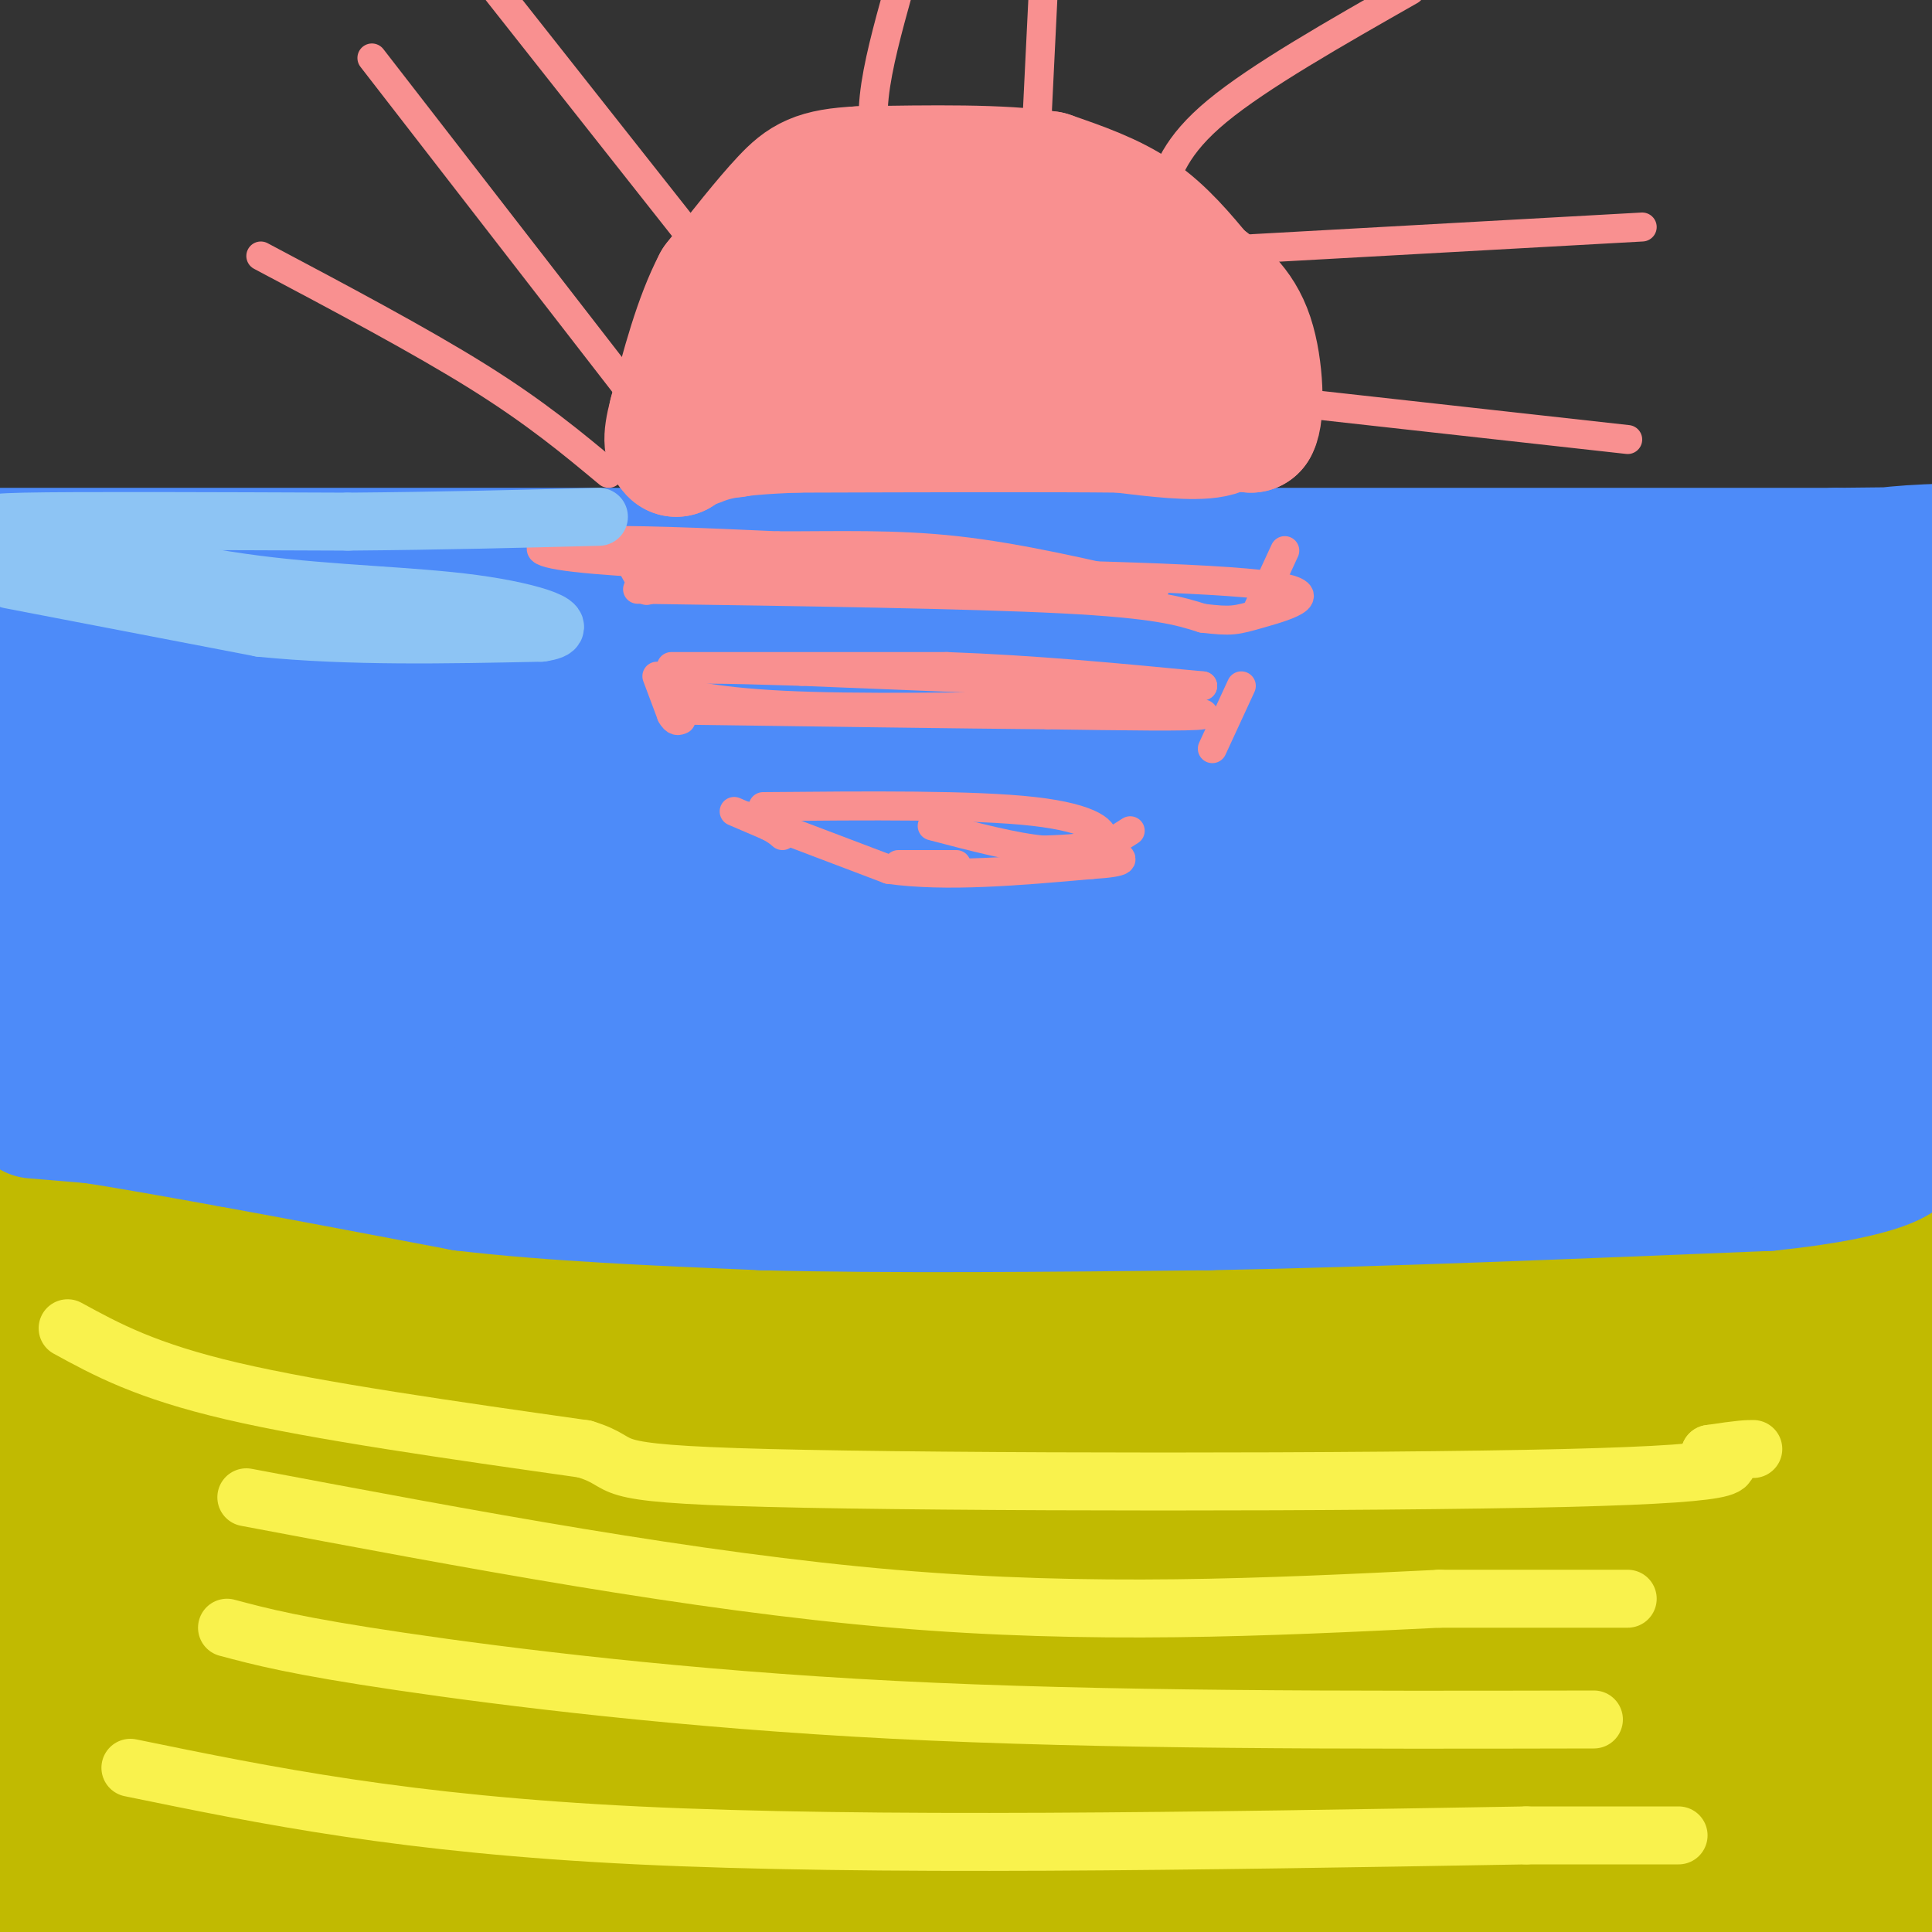 <svg viewBox='0 0 400 400' version='1.1' xmlns='http://www.w3.org/2000/svg' xmlns:xlink='http://www.w3.org/1999/xlink'><rect x="0" y="0" width="400" height="400" fill="#333333" stroke="none"/><g fill='none' stroke='rgb(193,186,1)' stroke-width='28' stroke-linecap='round' stroke-linejoin='round'><path d='M7,246c0.000,0.000 68.000,2.000 68,2'/><path d='M75,248c51.500,0.333 146.250,0.167 241,0'/><path d='M316,248c53.607,-0.048 67.125,-0.167 73,0c5.875,0.167 4.107,0.619 2,2c-2.107,1.381 -4.554,3.690 -7,6'/><path d='M384,256c10.200,2.267 39.200,4.933 -14,6c-53.200,1.067 -188.600,0.533 -324,0'/><path d='M46,262c-58.335,0.644 -42.172,2.255 -34,5c8.172,2.745 8.354,6.624 11,10c2.646,3.376 7.756,6.250 26,8c18.244,1.750 49.622,2.375 81,3'/><path d='M130,288c59.000,1.000 166.000,2.000 273,3'/><path d='M397,314c0.000,0.000 -374.000,-1.000 -374,-1'/><path d='M23,313c-62.271,-0.190 -30.949,-0.164 -14,3c16.949,3.164 19.525,9.467 13,13c-6.525,3.533 -22.150,4.295 15,5c37.150,0.705 127.075,1.352 217,2'/><path d='M254,336c59.482,0.265 99.687,-0.073 118,1c18.313,1.073 14.735,3.556 15,6c0.265,2.444 4.375,4.848 7,7c2.625,2.152 3.765,4.051 1,7c-2.765,2.949 -9.437,6.948 -12,10c-2.563,3.052 -1.018,5.158 -25,6c-23.982,0.842 -73.491,0.421 -123,0'/><path d='M235,373c-57.978,-0.356 -141.422,-1.244 -185,0c-43.578,1.244 -47.289,4.622 -51,8'/><path d='M1,386c-0.333,4.583 -0.667,9.167 66,11c66.667,1.833 200.333,0.917 334,0'/><path d='M397,396c-119.089,0.292 -238.179,0.583 -318,-1c-79.821,-1.583 -120.375,-5.042 -63,-6c57.375,-0.958 212.679,0.583 290,0c77.321,-0.583 76.661,-3.292 76,-6'/><path d='M382,383c12.667,-3.689 6.333,-9.911 -61,-13c-67.333,-3.089 -195.667,-3.044 -324,-3'/><path d='M8,369c0.000,0.000 394.000,0.000 394,0'/><path d='M390,358c-26.250,-7.333 -52.500,-14.667 -118,-18c-65.500,-3.333 -170.250,-2.667 -275,-2'/><path d='M22,350c19.317,2.652 38.634,5.304 38,7c-0.634,1.696 -21.218,2.434 49,3c70.218,0.566 231.238,0.958 282,-1c50.762,-1.958 -8.734,-6.267 -19,-9c-10.266,-2.733 28.698,-3.890 -30,-4c-58.698,-0.110 -215.056,0.826 -291,0c-75.944,-0.826 -71.472,-3.413 -67,-6'/><path d='M0,286c2.532,-8.347 5.064,-16.695 5,-9c-0.064,7.695 -2.724,31.432 2,33c4.724,1.568 16.833,-19.033 22,-29c5.167,-9.967 3.391,-9.299 7,-3c3.609,6.299 12.603,18.228 19,25c6.397,6.772 10.199,8.386 14,10'/><path d='M69,313c62.655,0.893 212.292,-1.875 276,-4c63.708,-2.125 41.488,-3.607 31,-9c-10.488,-5.393 -9.244,-14.696 -8,-24'/><path d='M368,276c-15.531,-2.612 -50.359,2.856 -47,4c3.359,1.144 44.904,-2.038 63,-2c18.096,0.038 12.742,3.297 11,7c-1.742,3.703 0.129,7.852 2,12'/><path d='M397,297c0.711,20.133 1.489,64.467 1,84c-0.489,19.533 -2.244,14.267 -4,9'/></g>
<g fill='none' stroke='rgb(77,139,249)' stroke-width='28' stroke-linecap='round' stroke-linejoin='round'><path d='M2,219c0.000,0.000 106.000,0.000 106,0'/><path d='M108,219c51.000,0.000 125.500,0.000 200,0'/><path d='M308,219c49.956,0.622 74.844,2.178 86,1c11.156,-1.178 8.578,-5.089 6,-9'/><path d='M398,204c9.917,-3.167 19.833,-6.333 -31,-8c-50.833,-1.667 -162.417,-1.833 -274,-2'/><path d='M93,194c-60.365,-0.151 -74.277,0.471 -82,0c-7.723,-0.471 -9.256,-2.033 -9,-4c0.256,-1.967 2.300,-4.337 2,-6c-0.300,-1.663 -2.943,-2.618 7,-3c9.943,-0.382 32.471,-0.191 55,0'/><path d='M66,181c77.622,0.311 244.178,1.089 313,0c68.822,-1.089 39.911,-4.044 11,-7'/><path d='M390,174c3.500,-1.833 6.750,-2.917 10,-4'/><path d='M398,161c2.155,-1.036 4.310,-2.071 -11,-3c-15.310,-0.929 -48.083,-1.750 -60,0c-11.917,1.750 -2.976,6.071 -53,7c-50.024,0.929 -159.012,-1.536 -268,-4'/><path d='M6,161c-38.393,-1.833 -0.375,-4.417 -2,-7c-1.625,-2.583 -42.893,-5.167 4,-6c46.893,-0.833 181.946,0.083 317,1'/><path d='M325,149c63.213,0.138 62.746,-0.018 65,0c2.254,0.018 7.229,0.210 6,-3c-1.229,-3.210 -8.664,-9.821 -17,-15c-8.336,-5.179 -17.575,-8.924 -27,-11c-9.425,-2.076 -19.038,-2.482 -32,0c-12.962,2.482 -29.275,7.852 -72,10c-42.725,2.148 -111.863,1.074 -181,0'/><path d='M67,130c-41.500,-2.167 -54.750,-7.583 -68,-13'/><path d='M0,115c0.000,0.000 380.000,0.000 380,0'/><path d='M380,115c60.800,-0.533 22.800,-1.867 10,0c-12.800,1.867 -0.400,6.933 12,12'/><path d='M398,134c15.000,1.250 30.000,2.500 -31,3c-61.000,0.500 -198.000,0.250 -335,0'/><path d='M32,137c-61.333,-1.333 -47.167,-4.667 -33,-8'/><path d='M7,230c0.000,0.000 12.000,1.000 12,1'/><path d='M19,231c6.833,1.000 17.917,3.000 29,5'/><path d='M48,236c12.833,2.333 30.417,5.667 48,9'/><path d='M96,245c18.333,2.167 40.167,3.083 62,4'/><path d='M158,249c25.667,0.667 58.833,0.333 92,0'/><path d='M250,249c34.667,-0.667 75.333,-2.333 116,-4'/><path d='M366,245c25.556,-2.622 31.444,-7.178 26,-9c-5.444,-1.822 -22.222,-0.911 -39,0'/><path d='M353,236c-42.000,-0.833 -127.500,-2.917 -213,-5'/><path d='M140,231c-38.333,-1.167 -27.667,-1.583 -17,-2'/></g>
<g fill='none' stroke='rgb(249,144,144)' stroke-width='28' stroke-linecap='round' stroke-linejoin='round'><path d='M152,89c0.000,0.000 5.000,-4.000 5,-4'/><path d='M157,85c3.833,-2.667 10.917,-7.333 18,-12'/><path d='M175,73c5.156,-3.067 9.044,-4.733 16,-6c6.956,-1.267 16.978,-2.133 27,-3'/><path d='M218,64c5.889,-0.867 7.111,-1.533 12,1c4.889,2.533 13.444,8.267 22,14'/><path d='M252,79c4.833,3.833 5.917,6.417 7,9'/><path d='M259,88c1.311,-2.067 1.089,-11.733 -1,-18c-2.089,-6.267 -6.044,-9.133 -10,-12'/><path d='M248,58c-3.644,-4.400 -7.756,-9.400 -13,-13c-5.244,-3.600 -11.622,-5.800 -18,-8'/><path d='M217,37c-9.500,-1.500 -24.250,-1.250 -39,-1'/><path d='M178,36c-8.778,0.422 -11.222,1.978 -15,6c-3.778,4.022 -8.889,10.511 -14,17'/><path d='M149,59c-3.833,7.333 -6.417,17.167 -9,27'/><path d='M140,86c-1.500,5.667 -0.750,6.333 0,7'/><path d='M140,93c1.500,-1.786 5.250,-9.750 10,-17c4.750,-7.250 10.500,-13.786 20,-17c9.500,-3.214 22.750,-3.107 36,-3'/><path d='M206,56c14.298,1.488 32.042,6.708 40,9c7.958,2.292 6.131,1.655 6,4c-0.131,2.345 1.435,7.673 3,13'/><path d='M255,82c0.422,3.622 -0.022,6.178 -4,7c-3.978,0.822 -11.489,-0.089 -19,-1'/><path d='M232,88c-14.333,-0.167 -40.667,-0.083 -67,0'/><path d='M165,88c-14.667,0.500 -17.833,1.750 -21,3'/></g>
<g fill='none' stroke='rgb(249,144,144)' stroke-width='6' stroke-linecap='round' stroke-linejoin='round'><path d='M126,98c-7.500,-6.250 -15.000,-12.500 -27,-20c-12.000,-7.500 -28.500,-16.250 -45,-25'/><path d='M132,83c0.000,0.000 -55.000,-71.000 -55,-71'/><path d='M147,54c0.000,0.000 -45.000,-57.000 -45,-57'/><path d='M182,36c-0.833,-4.833 -1.667,-9.667 -1,-16c0.667,-6.333 2.833,-14.167 5,-22'/><path d='M214,39c0.000,0.000 2.000,-41.000 2,-41'/><path d='M240,41c1.667,-5.417 3.333,-10.833 12,-18c8.667,-7.167 24.333,-16.083 40,-25'/><path d='M250,52c0.000,0.000 90.000,-5.000 90,-5'/><path d='M265,83c0.000,0.000 72.000,8.000 72,8'/><path d='M128,112c0.000,0.000 5.000,9.000 5,9'/><path d='M133,121c1.000,1.667 1.000,1.333 1,1'/><path d='M136,140c0.000,0.000 3.000,8.000 3,8'/><path d='M139,148c0.833,1.500 1.417,1.250 2,1'/><path d='M152,168c0.000,0.000 7.000,3.000 7,3'/><path d='M159,171c1.667,0.833 2.333,1.417 3,2'/><path d='M186,179c0.000,0.000 12.000,0.000 12,0'/><path d='M223,179c0.000,0.000 11.000,-7.000 11,-7'/><path d='M155,169c0.000,0.000 29.000,11.000 29,11'/><path d='M184,180c11.833,1.667 26.917,0.333 42,-1'/><path d='M226,179c7.833,-0.500 6.417,-1.250 5,-2'/><path d='M251,155c0.000,0.000 6.000,-13.000 6,-13'/><path d='M260,127c0.000,0.000 6.000,-13.000 6,-13'/><path d='M139,138c0.000,0.000 57.000,0.000 57,0'/><path d='M196,138c18.333,0.667 35.667,2.333 53,4'/><path d='M249,142c-5.000,0.167 -44.000,-1.417 -83,-3'/><path d='M166,139c-18.556,-0.600 -23.444,-0.600 -26,0c-2.556,0.600 -2.778,1.800 -3,3'/><path d='M137,142c2.378,1.356 9.822,3.244 25,4c15.178,0.756 38.089,0.378 61,0'/><path d='M223,146c16.689,0.444 27.911,1.556 26,2c-1.911,0.444 -16.956,0.222 -32,0'/><path d='M217,148c-18.333,-0.167 -48.167,-0.583 -78,-1'/><path d='M132,122c34.250,0.500 68.500,1.000 88,2c19.500,1.000 24.250,2.500 29,4'/><path d='M249,128c6.071,0.714 6.750,0.500 12,-1c5.250,-1.500 15.071,-4.286 0,-6c-15.071,-1.714 -55.036,-2.357 -95,-3'/><path d='M166,118c-25.833,-0.952 -42.917,-1.833 -50,-3c-7.083,-1.167 -4.167,-2.619 5,-3c9.167,-0.381 24.583,0.310 40,1'/><path d='M161,113c12.622,0.022 24.178,-0.422 37,1c12.822,1.422 26.911,4.711 41,8'/><path d='M158,167c21.822,-0.200 43.644,-0.400 56,1c12.356,1.400 15.244,4.400 14,6c-1.244,1.600 -6.622,1.800 -12,2'/><path d='M216,176c-5.833,-0.500 -14.417,-2.750 -23,-5'/></g>
<g fill='none' stroke='rgb(249,242,77)' stroke-width='12' stroke-linecap='round' stroke-linejoin='round'><path d='M14,275c8.083,4.417 16.167,8.833 34,13c17.833,4.167 45.417,8.083 73,12'/><path d='M121,300c10.429,3.155 0.000,5.042 38,6c38.000,0.958 124.429,0.988 165,0c40.571,-0.988 35.286,-2.994 30,-5'/><path d='M354,301c6.500,-1.000 7.750,-1.000 9,-1'/><path d='M51,310c46.417,8.750 92.833,17.500 134,21c41.167,3.500 77.083,1.750 113,0'/><path d='M298,331c25.333,0.000 32.167,0.000 39,0'/><path d='M47,337c7.089,1.889 14.178,3.778 36,7c21.822,3.222 58.378,7.778 102,10c43.622,2.222 94.311,2.111 145,2'/><path d='M27,366c28.417,5.833 56.833,11.667 105,14c48.167,2.333 116.083,1.167 184,0'/><path d='M316,380c35.667,0.000 32.833,0.000 30,0'/></g>
<g fill='none' stroke='rgb(141,196,244)' stroke-width='12' stroke-linecap='round' stroke-linejoin='round'><path d='M2,120c0.000,0.000 52.000,10.000 52,10'/><path d='M54,130c18.333,1.833 38.167,1.417 58,1'/><path d='M112,131c7.905,-1.083 -1.333,-4.292 -14,-6c-12.667,-1.708 -28.762,-1.917 -45,-4c-16.238,-2.083 -32.619,-6.042 -49,-10'/><path d='M4,111c-7.417,-1.940 -1.458,-1.792 -2,-2c-0.542,-0.208 -7.583,-0.774 3,-1c10.583,-0.226 38.792,-0.113 67,0'/><path d='M72,108c19.833,-0.167 35.917,-0.583 52,-1'/></g>
</svg>